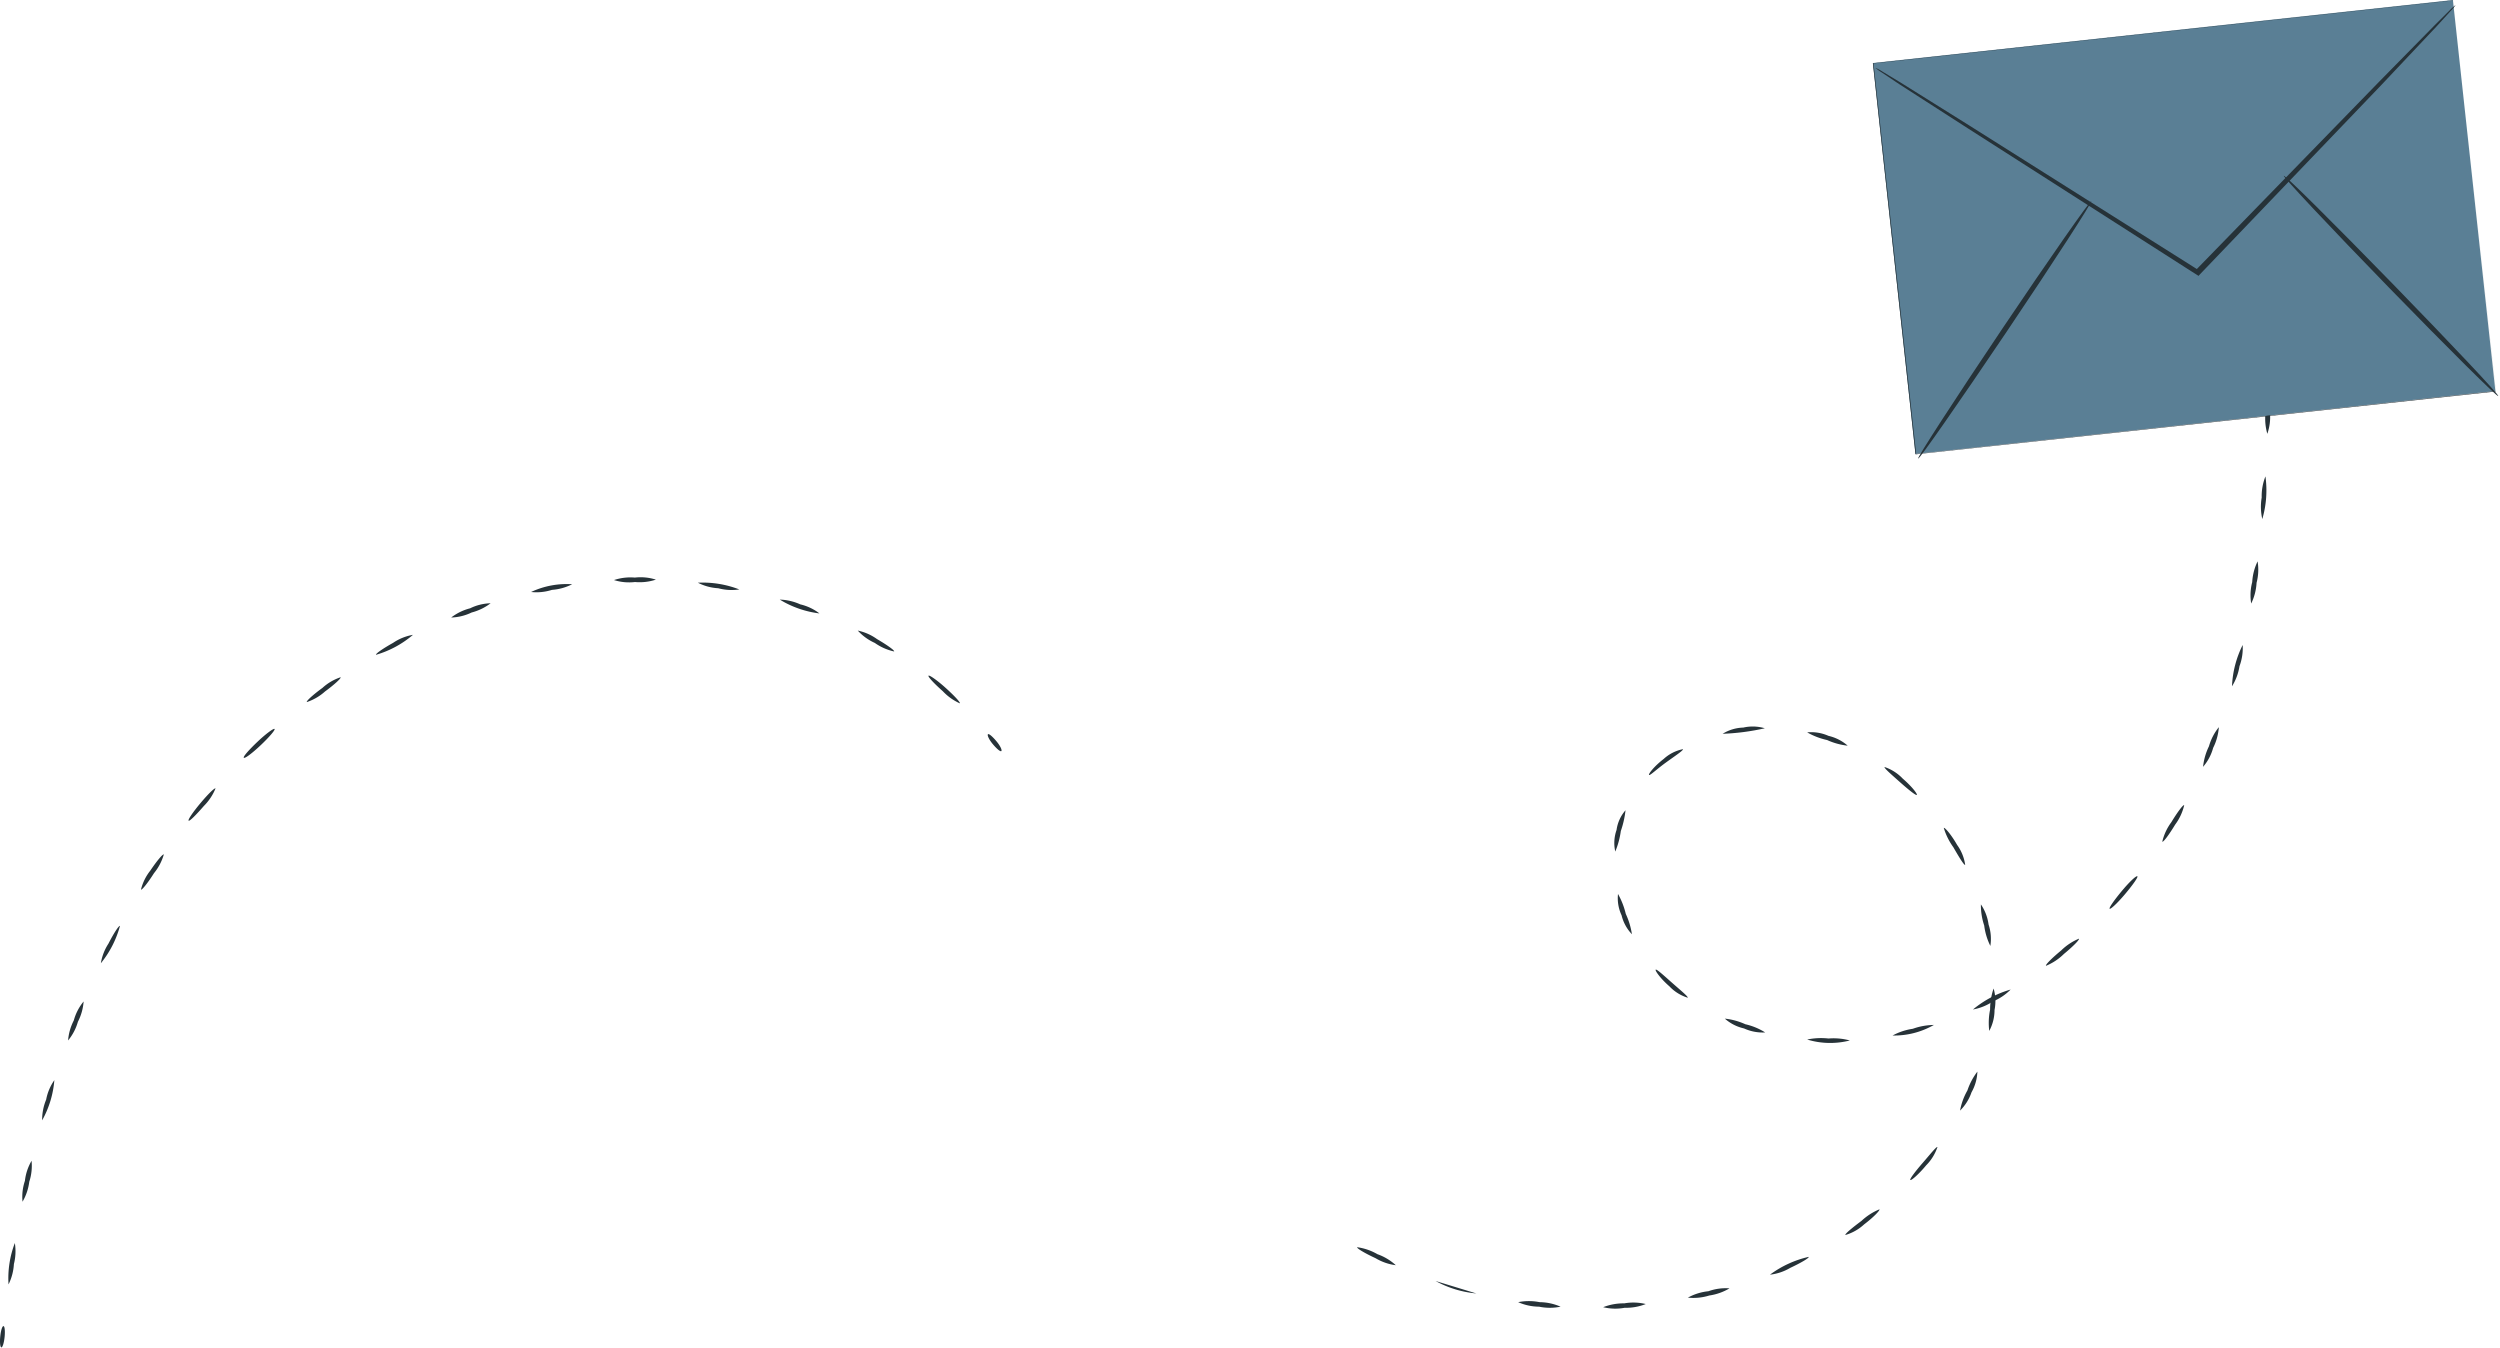 <svg xmlns="http://www.w3.org/2000/svg" width="293" height="158"><path fill="#263238" d="M.41 155.423c.14 0 .2.58.13 1.27-.07.69-.24 1.23-.38 1.22-.14-.01-.2-.59-.13-1.28.07-.69.23-1.23.38-1.21zM1.74 145.683a6.09 6.09 0 01-.11 2.46 6.177 6.177 0 01-.63 2.39c-.103-1.651.15-3.305.74-4.85zM3.7 136.043c.081.83-.01 1.668-.27 2.46a6.14 6.14 0 01-.79 2.34 5.904 5.904 0 01.28-2.45 6 6 0 01.78-2.35zM6.37 126.593a11.53 11.53 0 01-1.43 4.71 6.14 6.14 0 01.47-2.43 5.887 5.887 0 01.96-2.28zM9.8 117.373a6.153 6.153 0 01-.67 2.38 6.002 6.002 0 01-1.15 2.19 6.16 6.16 0 01.67-2.35 5.927 5.927 0 011.15-2.22zM14.06 108.523a11.838 11.838 0 01-2.24 4.37c.133-.82.436-1.603.89-2.3.62-1.21 1.22-2.14 1.35-2.07zM19.2 100.143a6.118 6.118 0 01-1.15 2.19c-.72 1.14-1.41 2-1.53 1.93.2-.81.571-1.567 1.09-2.22.76-1.13 1.47-1.98 1.59-1.9zM25.26 92.403a6.223 6.223 0 01-1.37 2.06c-.87 1-1.66 1.81-1.78 1.72-.12-.09.5-1 1.38-2.05.88-1.05 1.66-1.82 1.77-1.73zM32.18 85.433c.1.11-.62.95-1.6 1.88-.98.93-1.86 1.6-2 1.5-.14-.1.61-.94 1.6-1.88.99-.94 1.91-1.61 2-1.5zM39.92 79.373c.08.12-.74.87-1.83 1.67a6.065 6.065 0 01-2.13 1.24c-.09-.11.73-.86 1.83-1.66a5.91 5.91 0 012.13-1.25zM48.4 74.403a11.699 11.699 0 01-4.33 2.34c-.07-.13.84-.75 2-1.4a5.908 5.908 0 012.33-.94zM57.5 70.703a6.25 6.25 0 01-2.22 1.08 5.932 5.932 0 01-2.4.59 6.096 6.096 0 012.22-1.08 5.766 5.766 0 012.4-.59zM67.06 68.473a6.194 6.194 0 01-2.37.66 5.997 5.997 0 01-2.45.25 9.825 9.825 0 014.82-.91zM76.87 67.933a6.075 6.075 0 01-2.45.28 5.854 5.854 0 01-2.46-.23 6.094 6.094 0 012.45-.29 5.84 5.84 0 012.46.24zM86.65 69.083a6.073 6.073 0 01-2.47-.14 5.94 5.94 0 01-2.39-.65c1.656-.079 3.312.19 4.86.79zM96.04 71.893a11.608 11.608 0 01-4.65-1.62 6.315 6.315 0 012.41.56 5.903 5.903 0 012.24 1.06zM104.79 76.353a6.224 6.224 0 01-2.26-1 6.056 6.056 0 01-2-1.45 5.993 5.993 0 012.26 1c1.18.69 2.08 1.33 2 1.45zM112.49 82.433a6.278 6.278 0 01-2-1.43c-1-.88-1.76-1.7-1.67-1.81.09-.11 1 .52 2 1.42 1 .9 1.77 1.72 1.67 1.82zM117.35 88.033c-.12.08-.55-.29-1-.83-.45-.54-.67-1.05-.56-1.15.11-.1.54.28 1 .83.46.55.68 1.06.56 1.15zM163.59 148.283a6.124 6.124 0 01-2.37-.82c-1.26-.58-2.23-1.16-2.16-1.29a6.527 6.527 0 012.38.82c.795.281 1.526.72 2.15 1.29zM173.03 151.593a12.16 12.16 0 01-4.78-1.46M182.9 153.143a6.183 6.183 0 01-2.52 0 6.101 6.101 0 01-2.45-.53 6.387 6.387 0 012.51 0 6.28 6.28 0 012.46.53zM192.88 152.833a6.211 6.211 0 01-2.47.44 5.999 5.999 0 01-2.52-.07 6.553 6.553 0 012.48-.45 6.103 6.103 0 012.51.08zM202.7 150.993a6.426 6.426 0 01-2.37.84 6.27 6.27 0 01-2.51.25 6.291 6.291 0 012.4-.75 6.098 6.098 0 012.48-.34zM211.98 147.303c.07.13-.9.7-2.16 1.29a5.994 5.994 0 01-2.38.8 12.152 12.152 0 014.54-2.09zM220.27 141.733c.09.11-.69.93-1.8 1.77a5.523 5.523 0 01-2.19 1.24c-.08-.12.78-.83 1.88-1.65a6.985 6.985 0 012.11-1.36zM227.07 134.433a5.552 5.552 0 01-1.33 2.15c-.89 1.07-1.75 1.81-1.85 1.71-.1-.1.58-1 1.45-2s1.61-1.94 1.73-1.86zM231.75 125.593a5.333 5.333 0 01-.69 2.43 5.56 5.56 0 01-1.34 2.14c.148-.83.44-1.628.86-2.36a7.581 7.581 0 011.17-2.21zM233.65 115.853c.24.819.276 1.683.11 2.52a5.175 5.175 0 01-.62 2.45 7.772 7.772 0 01.1-2.5 7.604 7.604 0 01.41-2.47zM232.16 105.993a5.47 5.47 0 01.9 2.36c.27.808.341 1.669.21 2.51a7.438 7.438 0 01-.72-2.39 7.567 7.567 0 01-.39-2.48zM227.81 97.033c.11-.09.87.77 1.57 2a5.22 5.22 0 01.94 2.33c-.13.07-.71-.89-1.39-2.07a7.712 7.712 0 01-1.12-2.26zM220.87 89.893a5.217 5.217 0 012.13 1.36c1.06.91 1.75 1.81 1.65 1.91-.1.1-1-.63-2-1.52s-1.86-1.63-1.78-1.75zM211.8 85.833a5.002 5.002 0 012.5.41 5.19 5.19 0 012.25 1.15 7.808 7.808 0 01-2.41-.66 8.189 8.189 0 01-2.34-.9zM201.89 86.003a4.828 4.828 0 012.42-.73 5 5 0 012.53.08c-1.644.373-3.318.59-5 .65zM193.27 90.823c-.11-.09.58-1 1.71-1.87a4.712 4.712 0 012.26-1.15c.07.14-.87.75-2 1.57-1.13.82-1.86 1.55-1.97 1.45zM189.31 99.803a4.56 4.56 0 01.15-2.53 4.425 4.425 0 011.05-2.31 10.831 10.831 0 01-.55 2.43 9.64 9.64 0 01-.65 2.41zM191.26 109.493a4.854 4.854 0 01-1.21-2.22 4.718 4.718 0 01-.42-2.5c.41.731.716 1.515.91 2.33.354.758.596 1.563.72 2.39zM197.8 116.933a5.002 5.002 0 01-2.15-1.34c-1.06-.92-1.71-1.86-1.6-1.95.11-.09.92.66 1.94 1.56s1.89 1.61 1.81 1.73zM206.88 121.003a5.28 5.28 0 01-2.48-.47 5.068 5.068 0 01-2.25-1.15 7.808 7.808 0 012.41.66 7.41 7.41 0 012.32.96zM216.8 121.943a9.233 9.233 0 01-5-.11 7.892 7.892 0 012.5-.12 7.27 7.27 0 012.5.23zM226.65 120.123a9.36 9.36 0 01-4.84 1.24 7.13 7.13 0 012.37-.79 7.65 7.65 0 012.47-.45z"/><path fill="#263238" d="M235.65 115.973a6.277 6.277 0 01-2.09 1.4 6.196 6.196 0 01-2.33.94 12.192 12.192 0 014.42-2.34zM243.65 110.013c.1.11-.69.91-1.76 1.79a6.5 6.5 0 01-2.1 1.39c-.09-.12.71-.92 1.77-1.79a6.588 6.588 0 012.09-1.39zM250.5 102.703c.11.09-.53 1-1.43 2.07-.9 1.07-1.72 1.83-1.82 1.73-.1-.1.53-1 1.42-2.07.89-1.07 1.71-1.84 1.83-1.73zM255.99 94.363a6.136 6.136 0 01-1.06 2.28c-.72 1.19-1.39 2.09-1.51 2a6.181 6.181 0 011.06-2.28c.71-1.17 1.38-2.07 1.51-2zM260.05 85.223a6.444 6.444 0 01-.67 2.43 5.657 5.657 0 01-1.18 2.22c.085-.838.32-1.654.69-2.41a6.288 6.288 0 011.16-2.24zM262.84 75.593a6.058 6.058 0 01-.37 2.48 6.258 6.258 0 01-.88 2.36 11.958 11.958 0 011.25-4.84zM264.59 65.793a5.99 5.99 0 01-.12 2.51 6.303 6.303 0 01-.63 2.43 5.99 5.99 0 01.12-2.51c.046-.844.26-1.67.63-2.43zM265.51 55.833a11.936 11.936 0 01-.37 5 6.48 6.48 0 01-.07-2.52 6.299 6.299 0 01.44-2.48zM265.83 45.843c.244.809.316 1.661.21 2.5a5.997 5.997 0 01-.31 2.5 6.545 6.545 0 01-.21-2.51 6.393 6.393 0 01.31-2.49zM265.76 35.843a6.27 6.27 0 01.3 2.5c.1.84.021 1.692-.23 2.5a6.309 6.309 0 01-.3-2.5 6.44 6.44 0 01.23-2.5zM265.65 29.693c.14 0 .27.25.28.57.01.32-.1.57-.25.58-.15.01-.27-.25-.27-.57 0-.32.06-.58.24-.58z"/><path fill="#5a7f95" d="M224.486 53.204l-4.978-45.82 67.97-7.385 4.978 45.82z"/><path fill="#263238" d="M287.5.053l1.254 11.49L287.5.032l-68 7.38 5 45.84 68-7.37-.006-.06-67.914 7.38-5-45.77zm5 45.77h-.007l-3.739-34.28z"/><path fill="#263238" d="M287.8.593a4.692 4.692 0 01-.57.68l-1.71 1.87-6.39 6.78-21.29 22.22-.17.19-.22-.14-.52-.33-26.28-16.81-8-5.15-2.14-1.43a5.932 5.932 0 01-.73-.53c.28.113.547.254.8.42l2.2 1.33 8 5 26.41 16.66.52.33h-.39l21.5-22.09 6.53-6.64 1.79-1.78c.201-.213.422-.407.66-.58z"/><path fill="#263238" d="M224.8 53.753c-.14-.09 4.29-6.93 9.89-15.26 5.6-8.33 10.27-15 10.41-14.92.14.08-4.28 6.93-9.89 15.26s-10.27 15.02-10.41 14.92zM267.65 20.593c.13-.12 5.86 5.57 12.8 12.7 6.94 7.13 12.47 13 12.35 13.13-.12.13-5.85-5.56-12.8-12.7-6.95-7.14-12.49-13.06-12.35-13.13z"/></svg>